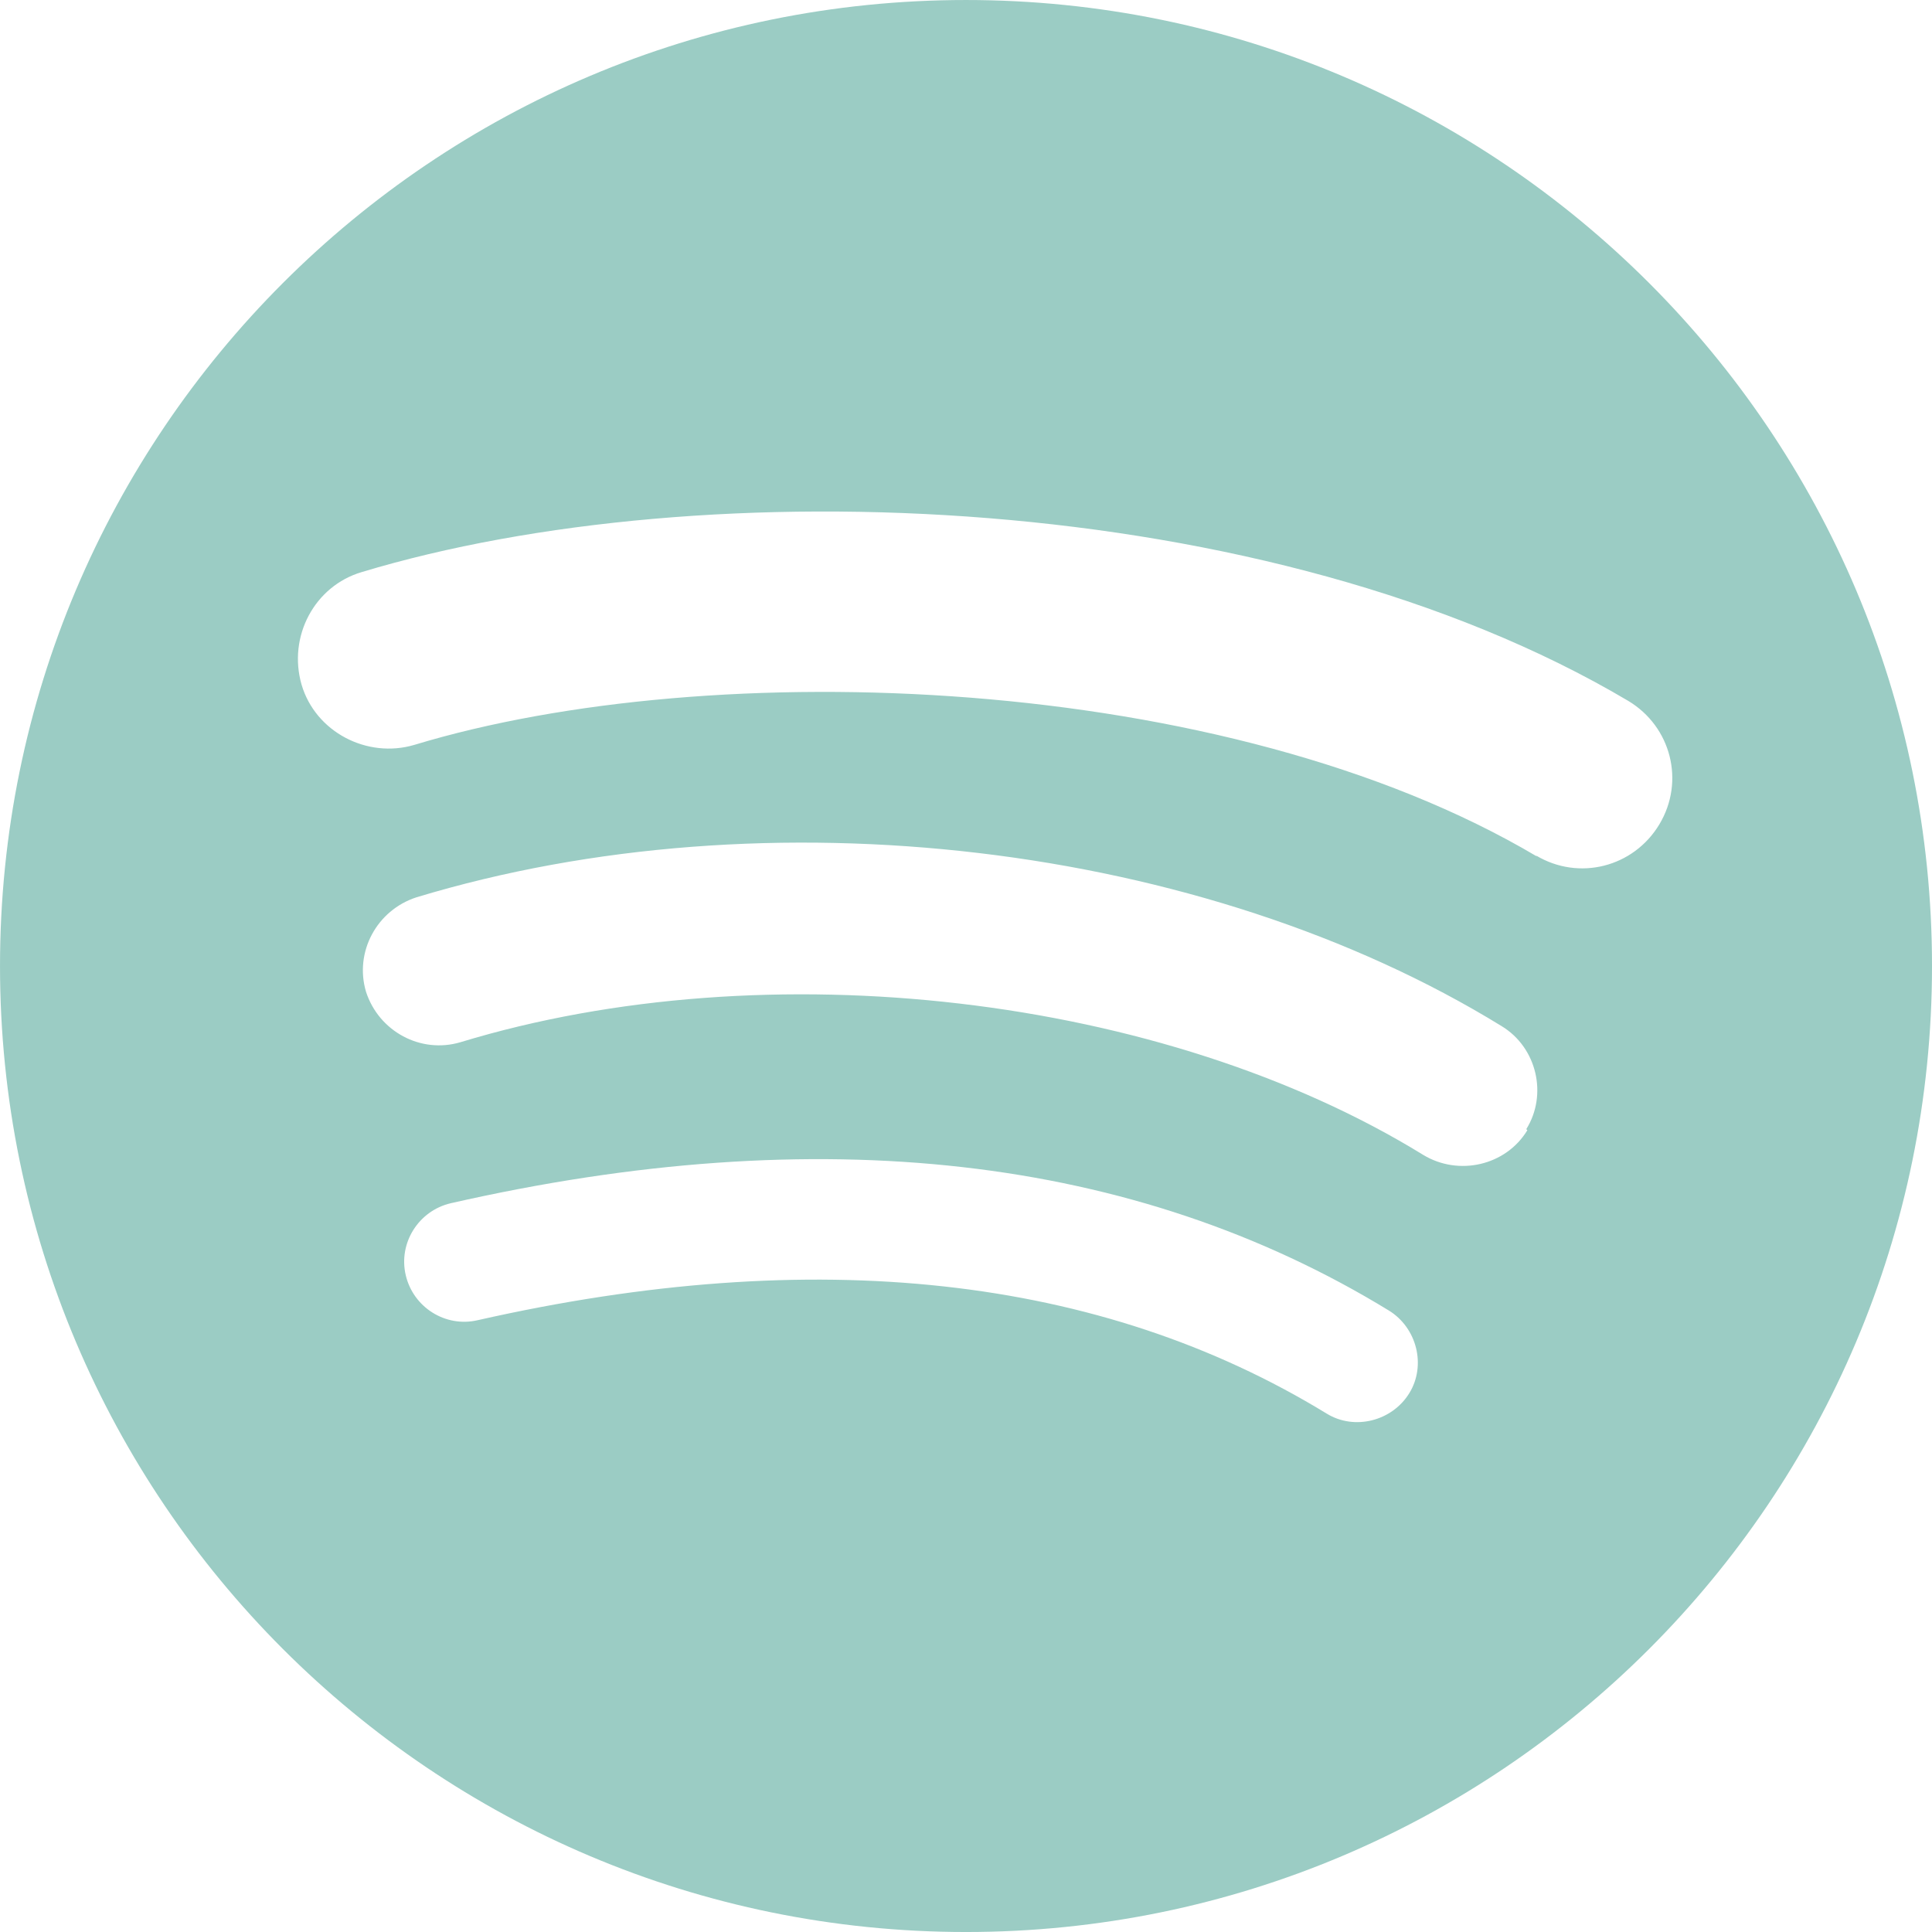 <?xml version="1.0" encoding="UTF-8" standalone="no"?><!DOCTYPE svg PUBLIC "-//W3C//DTD SVG 1.1//EN" "http://www.w3.org/Graphics/SVG/1.1/DTD/svg11.dtd"><svg width="18px" height="18px" version="1.1" xmlns="http://www.w3.org/2000/svg" xmlns:xlink="http://www.w3.org/1999/xlink" xml:space="preserve" xmlns:serif="http://www.serif.com/" style="fill-rule:evenodd;clip-rule:evenodd;stroke-linejoin:round;stroke-miterlimit:2;"><path d="M14.32,7.98c-2.9,-1.72 -7.69,-1.88 -10.46,-1.04c-0.44,0.13 -0.92,-0.12 -1.05,-0.56c-0.13,-0.45 0.12,-0.92 0.56,-1.05c3.18,-0.96 8.46,-0.78 11.8,1.2c0.4,0.24 0.53,0.75 0.29,1.15c-0.24,0.4 -0.75,0.53 -1.15,0.29m-0.08,2.56c-0.2,0.33 -0.64,0.43 -0.97,0.23c-2.42,-1.49 -6.11,-1.92 -8.97,-1.05c-0.37,0.11 -0.76,-0.1 -0.88,-0.47c-0.11,-0.37 0.1,-0.76 0.47,-0.88c3.27,-0.99 7.33,-0.51 10.11,1.2c0.33,0.2 0.43,0.64 0.23,0.96m-1.09,2.46c-0.16,0.26 -0.51,0.35 -0.77,0.19c-2.11,-1.29 -4.77,-1.58 -7.91,-0.87c-0.3,0.07 -0.6,-0.12 -0.67,-0.42c-0.07,-0.3 0.12,-0.6 0.42,-0.67c3.43,-0.78 6.37,-0.45 8.74,1c0.26,0.16 0.35,0.51 0.19,0.77m-4.13,-12.98c-4.97,0 -9,4.03 -9,9c0,4.97 4.03,9 9,9c4.97,0 9,-4.03 9,-9c0,-4.97 -4.03,-9 -9,-9" style="fill:#9bccc4;fill-rule:nonzero;"/></svg>